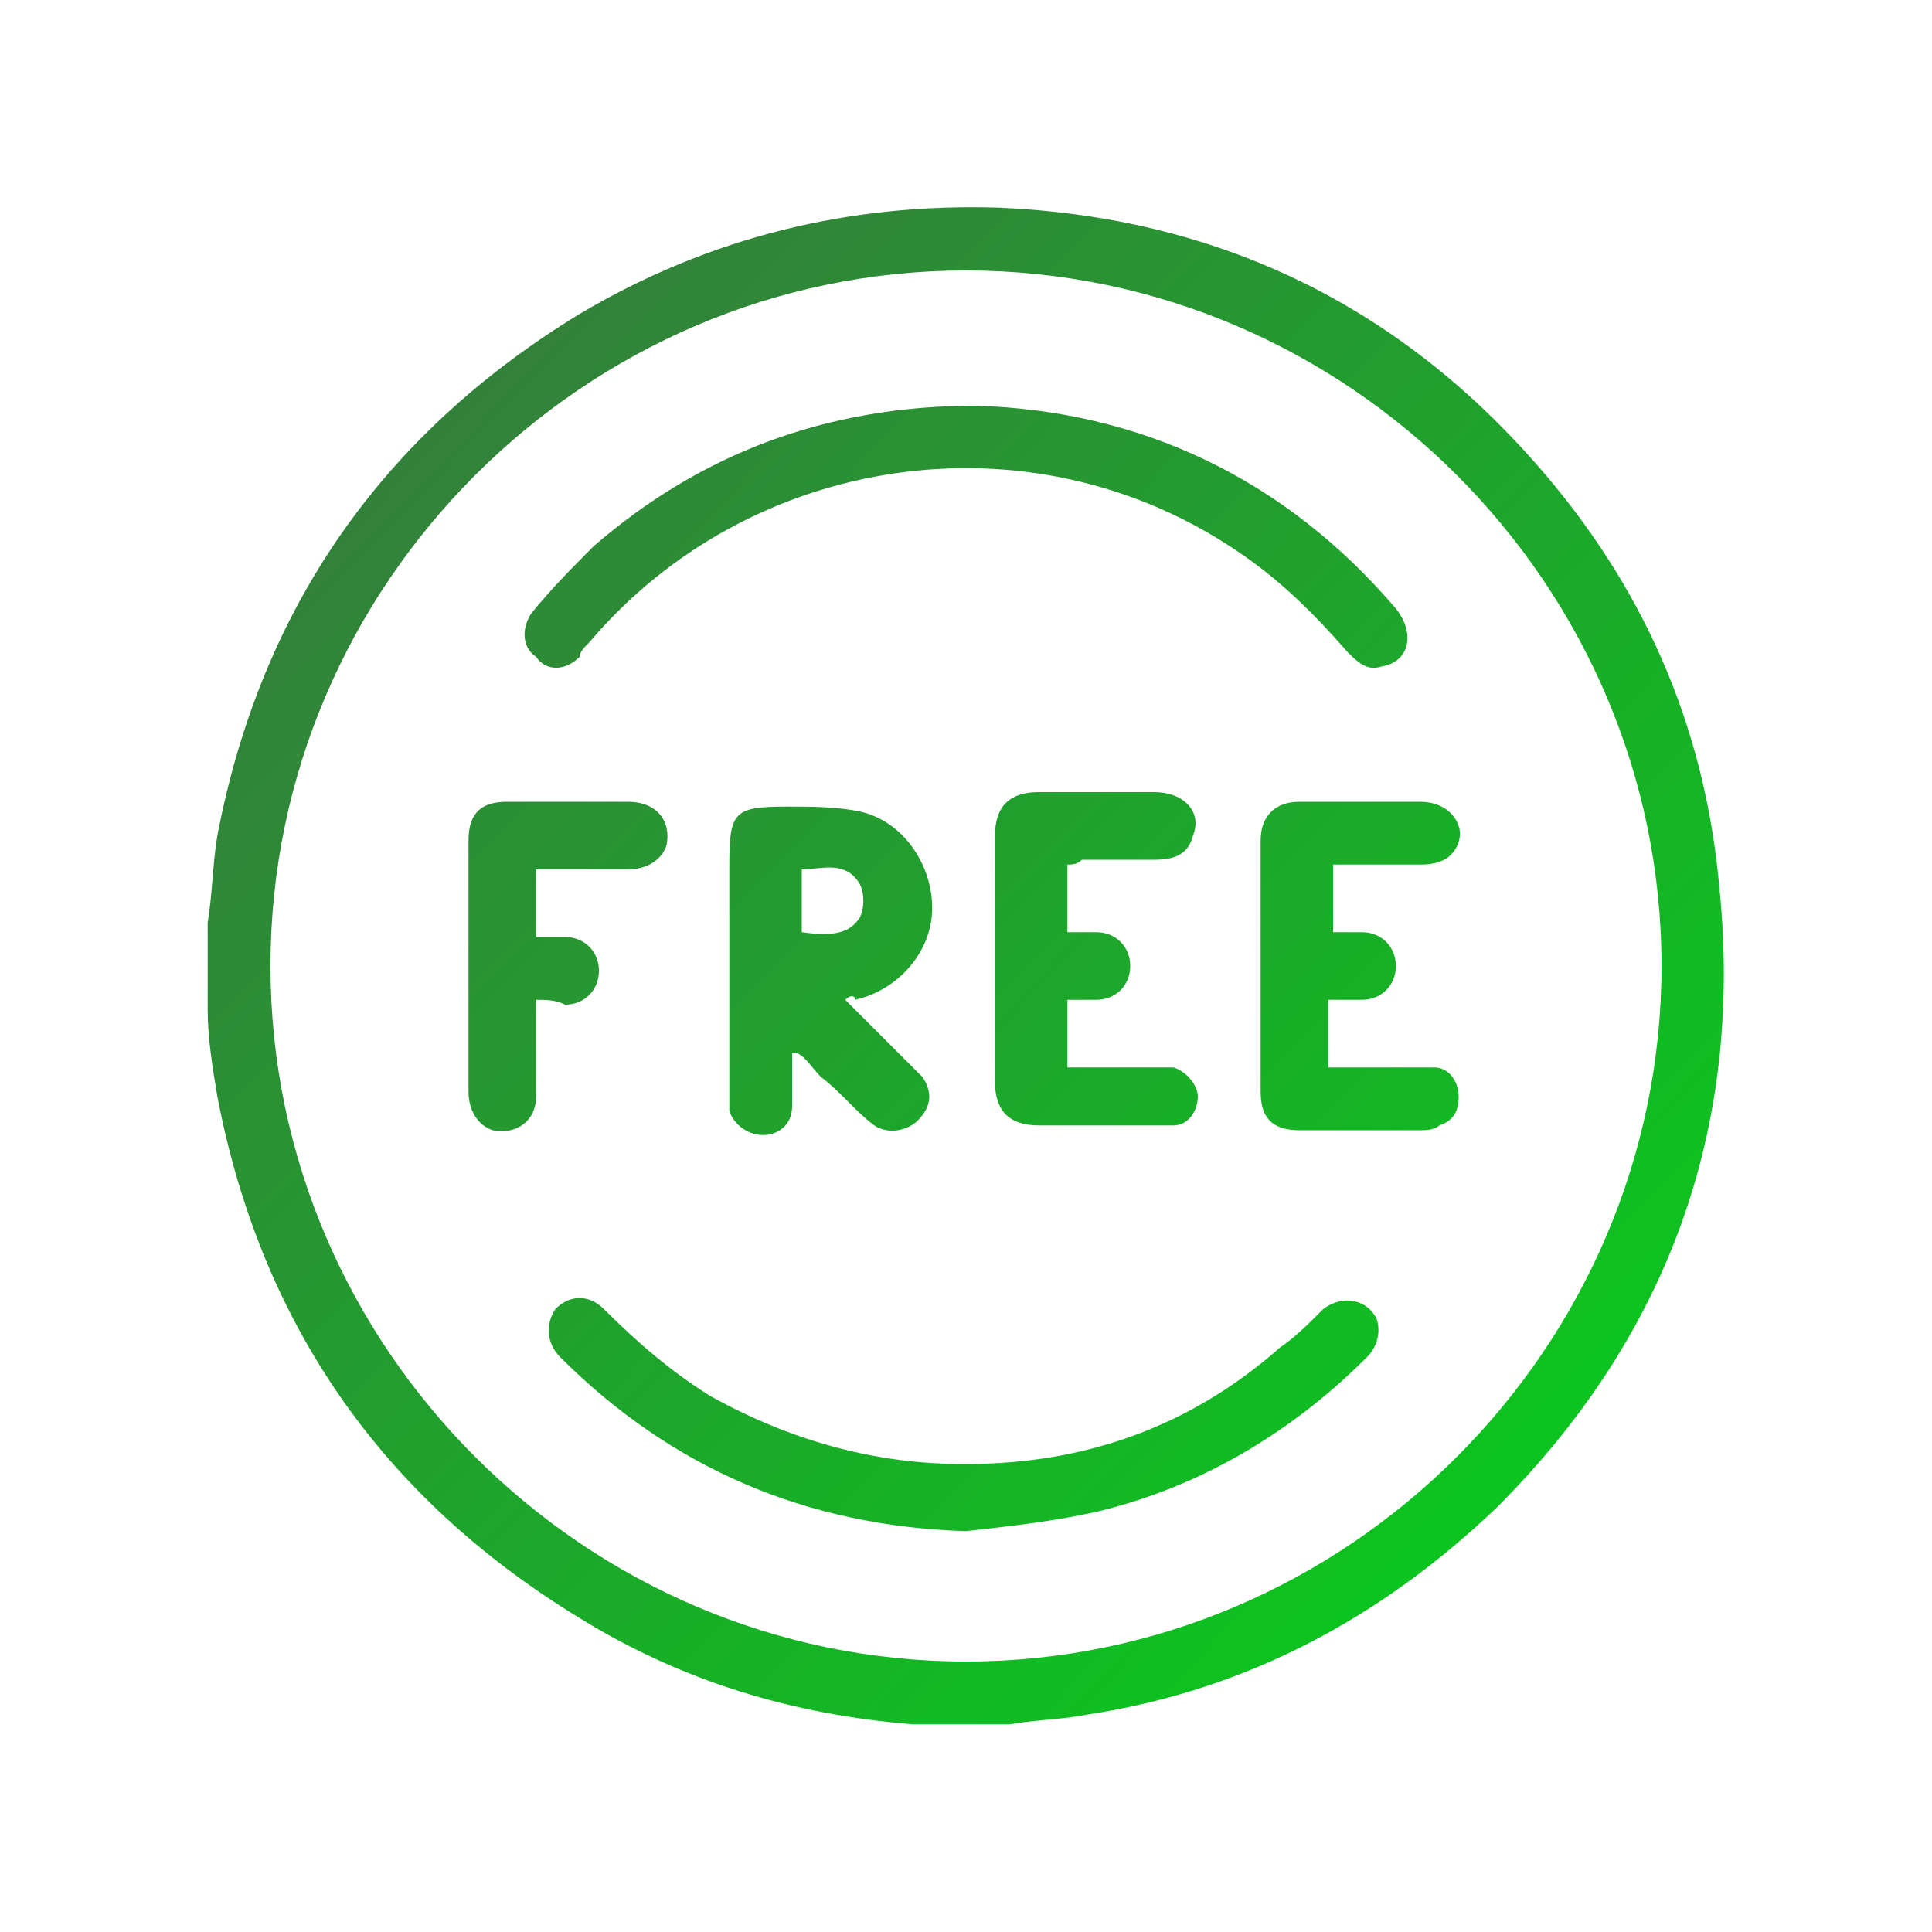 <?xml version="1.0" encoding="utf-8"?>
<!-- Generator: Adobe Illustrator 26.0.1, SVG Export Plug-In . SVG Version: 6.00 Build 0)  -->
<svg version="1.1" id="Layer_1" xmlns="http://www.w3.org/2000/svg" xmlns:xlink="http://www.w3.org/1999/xlink" x="0px" y="0px"
	 viewBox="0 0 40 40" style="enable-background:new 0 0 40 40;" xml:space="preserve">
<style type="text/css">
	.st0{fill:url(#SVGID_1_);}
	.st1{fill:url(#SVGID_00000064323064600715329240000005581240396978716063_);}
	.st2{fill:url(#SVGID_00000183226869834536116970000014836165481337667988_);}
	.st3{fill:url(#SVGID_00000070798989027901889990000017991423602640633488_);}
	.st4{fill:url(#SVGID_00000140701897600742761340000003944419908716809646_);}
	.st5{fill:url(#SVGID_00000172419767975078879330000002866836852152463001_);}
	.st6{fill:url(#SVGID_00000180367082910008714360000009104520747568987024_);}
	.st7{fill:url(#SVGID_00000178889361934737275270000010742571928042937013_);}
	.st8{fill:url(#SVGID_00000060708823444106055240000015655702524728740255_);}
	.st9{fill:url(#SVGID_00000141433040992810178810000004953548428708443796_);}
	.st10{fill:url(#SVGID_00000121279452406785731410000018079159606551178374_);}
	.st11{fill:url(#SVGID_00000047051456786335843350000017547528800126629512_);}
	.st12{fill:url(#SVGID_00000084491061106298535380000010468100453023711652_);}
	.st13{fill:url(#SVGID_00000038394008418218534800000017644541696530822584_);}
	.st14{fill:url(#SVGID_00000116929004707586459340000000000981827716988344_);}
	.st15{fill:url(#SVGID_00000119088064613790439380000007910523511584882340_);}
	.st16{fill:url(#SVGID_00000164482460532459480350000001611537852269939599_);}
	.st17{fill:url(#SVGID_00000126301464832461711300000009031445780930389419_);}
	.st18{fill:url(#SVGID_00000008128330864798121180000005312062553550020515_);}
	.st19{fill:url(#SVGID_00000163054237005725210100000000622785577309634713_);}
	.st20{fill:url(#SVGID_00000005952803979173511230000012690797915990809010_);}
	.st21{fill:url(#SVGID_00000056390674735196205980000001100145685650253757_);}
	.st22{fill:url(#SVGID_00000038387510553858706820000016250310964890677381_);}
	.st23{fill:url(#SVGID_00000163759789571072946220000008487580215428703625_);}
	.st24{fill:url(#SVGID_00000014604111446203987350000003999647009276759711_);}
	.st25{fill:url(#SVGID_00000181788846611545230870000002417264961414891156_);}
	.st26{fill:url(#SVGID_00000044160387497763734310000000100432175210573974_);}
	.st27{fill:url(#SVGID_00000011019160981884543990000003498903937967965827_);}
	.st28{fill:url(#SVGID_00000029747213024285133510000013237366799855495342_);}
	.st29{fill:url(#SVGID_00000181800045193879951030000016233193003420707747_);}
	.st30{fill:url(#SVGID_00000177452245459544578960000015374322236240419475_);}
	.st31{fill:url(#SVGID_00000027563721068206173850000010182792985086263954_);}
	.st32{fill:url(#SVGID_00000098197729957654405260000000527753031344478136_);}
	.st33{fill:url(#SVGID_00000176727284964986277390000004866450508692444290_);}
	.st34{fill:url(#SVGID_00000021798554445974044780000006193931113957208982_);}
	.st35{fill:url(#SVGID_00000103248331024756647870000006753998555869104315_);}
	.st36{fill:url(#SVGID_00000158715631605662649340000015944017989409288622_);}
	.st37{fill:url(#SVGID_00000111870993190399092680000010306122392943309696_);}
	.st38{fill:url(#SVGID_00000138542874621160528730000012828940762492704924_);}
	.st39{fill:url(#SVGID_00000150104644130462208740000003987732911943977870_);}
	.st40{fill:url(#SVGID_00000020376426550760947470000003011980554515978156_);}
	.st41{fill:url(#SVGID_00000112616326514945701430000003243007676137053098_);}
	.st42{fill:url(#SVGID_00000084511221755347797010000006238175320076283015_);}
	.st43{fill:url(#SVGID_00000005959679636373114600000007689029334795752341_);}
	.st44{fill:url(#SVGID_00000157275976287382765860000007293584655488808326_);}
</style>
<g id="Layer_2_00000086676038737094728970000012678370788349930118_">
	<g>
		
			<linearGradient id="SVGID_1_" gradientUnits="userSpaceOnUse" x1="7.836" y1="153.946" x2="35.751" y2="126.541" gradientTransform="matrix(1 0 0 -1 0 162)">
			<stop  offset="0" style="stop-color:#347E3B"/>
			<stop  offset="1" style="stop-color:#04D219"/>
		</linearGradient>
		<path class="st0" d="M4.3,19.1c0.1-0.6,0.1-1.2,0.2-1.8C5.4,12.6,7.9,9,12,6.5c2.7-1.6,5.6-2.3,8.7-2.2c4.5,0.2,8.2,2,11.1,5.3
			c2.2,2.5,3.5,5.4,3.8,8.8c0.5,5-1.1,9.3-4.6,12.8c-2.4,2.3-5.2,3.8-8.5,4.3c-0.5,0.1-1,0.1-1.6,0.2c-0.6,0-1.2,0-1.8,0
			c-0.1,0-0.2,0-0.2,0c-2.5-0.2-4.8-0.9-6.9-2.2C7.9,31,5.4,27.4,4.5,22.7c-0.1-0.6-0.2-1.2-0.2-1.8C4.3,20.3,4.3,19.7,4.3,19.1z
			 M34.4,20c0-7.9-6.5-14.4-14.4-14.4C12.1,5.6,5.6,12.1,5.6,20c0,7.9,6.5,14.4,14.4,14.4C27.9,34.4,34.4,27.9,34.4,20z"/>
		
			<linearGradient id="SVGID_00000083770526677454405220000010772882231443255733_" gradientUnits="userSpaceOnUse" x1="11.277" y1="157.451" x2="39.192" y2="130.046" gradientTransform="matrix(1 0 0 -1 0 162)">
			<stop  offset="0" style="stop-color:#347E3B"/>
			<stop  offset="1" style="stop-color:#04D219"/>
		</linearGradient>
		<path style="fill:url(#SVGID_00000083770526677454405220000010772882231443255733_);" d="M20.2,8.4c3.4,0.1,6.4,1.5,8.7,4.2
			c0.4,0.5,0.3,1.1-0.3,1.2c-0.3,0.1-0.5-0.1-0.7-0.3c-0.7-0.8-1.4-1.5-2.3-2.1c-4.3-2.9-10.1-2-13.4,1.9c-0.1,0.1-0.2,0.2-0.2,0.3
			c-0.3,0.3-0.7,0.3-0.9,0c-0.3-0.2-0.3-0.6-0.1-0.9c0.4-0.5,0.9-1,1.3-1.4C14.5,9.4,17.1,8.4,20.2,8.4z"/>
		
			<linearGradient id="SVGID_00000183934331935131109170000005646408844561159065_" gradientUnits="userSpaceOnUse" x1="4.071" y1="150.111" x2="31.986" y2="122.707" gradientTransform="matrix(1 0 0 -1 0 162)">
			<stop  offset="0" style="stop-color:#347E3B"/>
			<stop  offset="1" style="stop-color:#04D219"/>
		</linearGradient>
		<path style="fill:url(#SVGID_00000183934331935131109170000005646408844561159065_);" d="M20,31.7c-3.3-0.1-6.1-1.3-8.4-3.6
			c-0.3-0.3-0.3-0.7-0.1-1c0.3-0.3,0.7-0.3,1,0c0.7,0.7,1.4,1.3,2.2,1.8c1.8,1,3.7,1.5,5.8,1.4c2.3-0.1,4.3-0.9,6-2.4
			c0.3-0.2,0.6-0.5,0.9-0.8c0.4-0.3,0.9-0.2,1.1,0.2c0.1,0.3,0,0.6-0.2,0.8c-1.6,1.6-3.5,2.7-5.6,3.2C21.8,31.5,20.9,31.6,20,31.7z"
			/>
		
			<linearGradient id="SVGID_00000056426605852538061190000003956270820858038400_" gradientUnits="userSpaceOnUse" x1="6.297" y1="152.378" x2="34.212" y2="124.973" gradientTransform="matrix(1 0 0 -1 0 162)">
			<stop  offset="0" style="stop-color:#347E3B"/>
			<stop  offset="1" style="stop-color:#04D219"/>
		</linearGradient>
		<path style="fill:url(#SVGID_00000056426605852538061190000003956270820858038400_);" d="M17.5,20.7c0.5,0.5,0.9,0.9,1.3,1.3
			c0.1,0.1,0.2,0.2,0.3,0.3c0.2,0.3,0.2,0.6-0.1,0.9c-0.2,0.2-0.6,0.3-0.9,0.1c-0.4-0.3-0.7-0.7-1.1-1c-0.2-0.2-0.3-0.4-0.5-0.5
			c0,0-0.1,0-0.1,0c0,0.4,0,0.7,0,1.1c0,0.4-0.3,0.6-0.6,0.6c-0.3,0-0.6-0.2-0.7-0.5c0-0.1,0-0.3,0-0.4c0-1.6,0-3.1,0-4.7
			c0-1.1,0.1-1.2,1.2-1.2c0.5,0,1,0,1.5,0.1c0.9,0.2,1.5,1.1,1.5,2c0,0.9-0.7,1.7-1.6,1.9C17.7,20.6,17.6,20.6,17.5,20.7z
			 M16.6,19.3c0.7,0.1,1,0,1.2-0.3c0.1-0.2,0.1-0.5,0-0.7c-0.3-0.5-0.8-0.3-1.2-0.3C16.6,18.4,16.6,18.8,16.6,19.3z"/>
		
			<linearGradient id="SVGID_00000088111214037601170020000011517333536714678448_" gradientUnits="userSpaceOnUse" x1="11.866" y1="158.051" x2="39.781" y2="130.647" gradientTransform="matrix(1 0 0 -1 0 162)">
			<stop  offset="0" style="stop-color:#347E3B"/>
			<stop  offset="1" style="stop-color:#04D219"/>
		</linearGradient>
		<path style="fill:url(#SVGID_00000088111214037601170020000011517333536714678448_);" d="M27.5,20.7c0,0.5,0,0.9,0,1.4
			c0.2,0,0.5,0,0.7,0c0.5,0,1,0,1.5,0c0.3,0,0.5,0.3,0.5,0.6c0,0.3-0.1,0.5-0.4,0.6c-0.1,0.1-0.3,0.1-0.4,0.1c-0.8,0-1.6,0-2.5,0
			c-0.6,0-0.8-0.3-0.8-0.8c0-1.7,0-3.5,0-5.2c0-0.5,0.3-0.8,0.8-0.8c0.9,0,1.7,0,2.5,0c0.4,0,0.7,0.2,0.8,0.5
			c0.1,0.3-0.1,0.6-0.3,0.7c-0.2,0.1-0.4,0.1-0.5,0.1c-0.6,0-1.2,0-1.8,0c0,0.5,0,0.9,0,1.4c0.2,0,0.4,0,0.6,0
			c0.4,0,0.7,0.3,0.7,0.7c0,0.4-0.3,0.7-0.7,0.7C28,20.7,27.8,20.7,27.5,20.7z"/>
		
			<linearGradient id="SVGID_00000170969912446813426040000016888274215055166855_" gradientUnits="userSpaceOnUse" x1="9.176" y1="155.311" x2="37.091" y2="127.907" gradientTransform="matrix(1 0 0 -1 0 162)">
			<stop  offset="0" style="stop-color:#347E3B"/>
			<stop  offset="1" style="stop-color:#04D219"/>
		</linearGradient>
		<path style="fill:url(#SVGID_00000170969912446813426040000016888274215055166855_);" d="M22.1,17.9c0,0.5,0,0.9,0,1.4
			c0.2,0,0.4,0,0.6,0c0.4,0,0.7,0.3,0.7,0.7c0,0.4-0.3,0.7-0.7,0.7c-0.2,0-0.4,0-0.6,0c0,0.5,0,0.9,0,1.4c0.6,0,1.1,0,1.7,0
			c0.2,0,0.4,0,0.5,0c0.3,0.1,0.5,0.4,0.5,0.6c0,0.3-0.2,0.6-0.5,0.6c-0.1,0-0.2,0-0.4,0c-0.8,0-1.6,0-2.4,0c-0.6,0-0.9-0.3-0.9-0.9
			c0-1.7,0-3.4,0-5.1c0-0.6,0.3-0.9,0.9-0.9c0.8,0,1.6,0,2.4,0c0.6,0,1,0.4,0.8,0.9c-0.1,0.4-0.4,0.5-0.8,0.5c-0.5,0-1,0-1.5,0
			C22.3,17.9,22.2,17.9,22.1,17.9z"/>
		
			<linearGradient id="SVGID_00000126318107453527522890000014878736575145538689_" gradientUnits="userSpaceOnUse" x1="3.809" y1="149.844" x2="31.724" y2="122.44" gradientTransform="matrix(1 0 0 -1 0 162)">
			<stop  offset="0" style="stop-color:#347E3B"/>
			<stop  offset="1" style="stop-color:#04D219"/>
		</linearGradient>
		<path style="fill:url(#SVGID_00000126318107453527522890000014878736575145538689_);" d="M11.1,20.7c0,0.7,0,1.4,0,2
			c0,0.5-0.4,0.8-0.9,0.7c-0.3-0.1-0.5-0.4-0.5-0.8c0-0.9,0-1.9,0-2.8c0-0.8,0-1.6,0-2.4c0-0.6,0.3-0.8,0.8-0.8c0.8,0,1.6,0,2.5,0
			c0.6,0,0.9,0.4,0.8,0.9c-0.1,0.3-0.4,0.5-0.8,0.5c-0.5,0-1,0-1.5,0c-0.1,0-0.2,0-0.4,0c0,0.5,0,0.9,0,1.4c0.2,0,0.4,0,0.6,0
			c0.4,0,0.7,0.3,0.7,0.7c0,0.4-0.3,0.7-0.7,0.7C11.5,20.7,11.3,20.7,11.1,20.7z"/>
	</g>
</g>
</svg>

